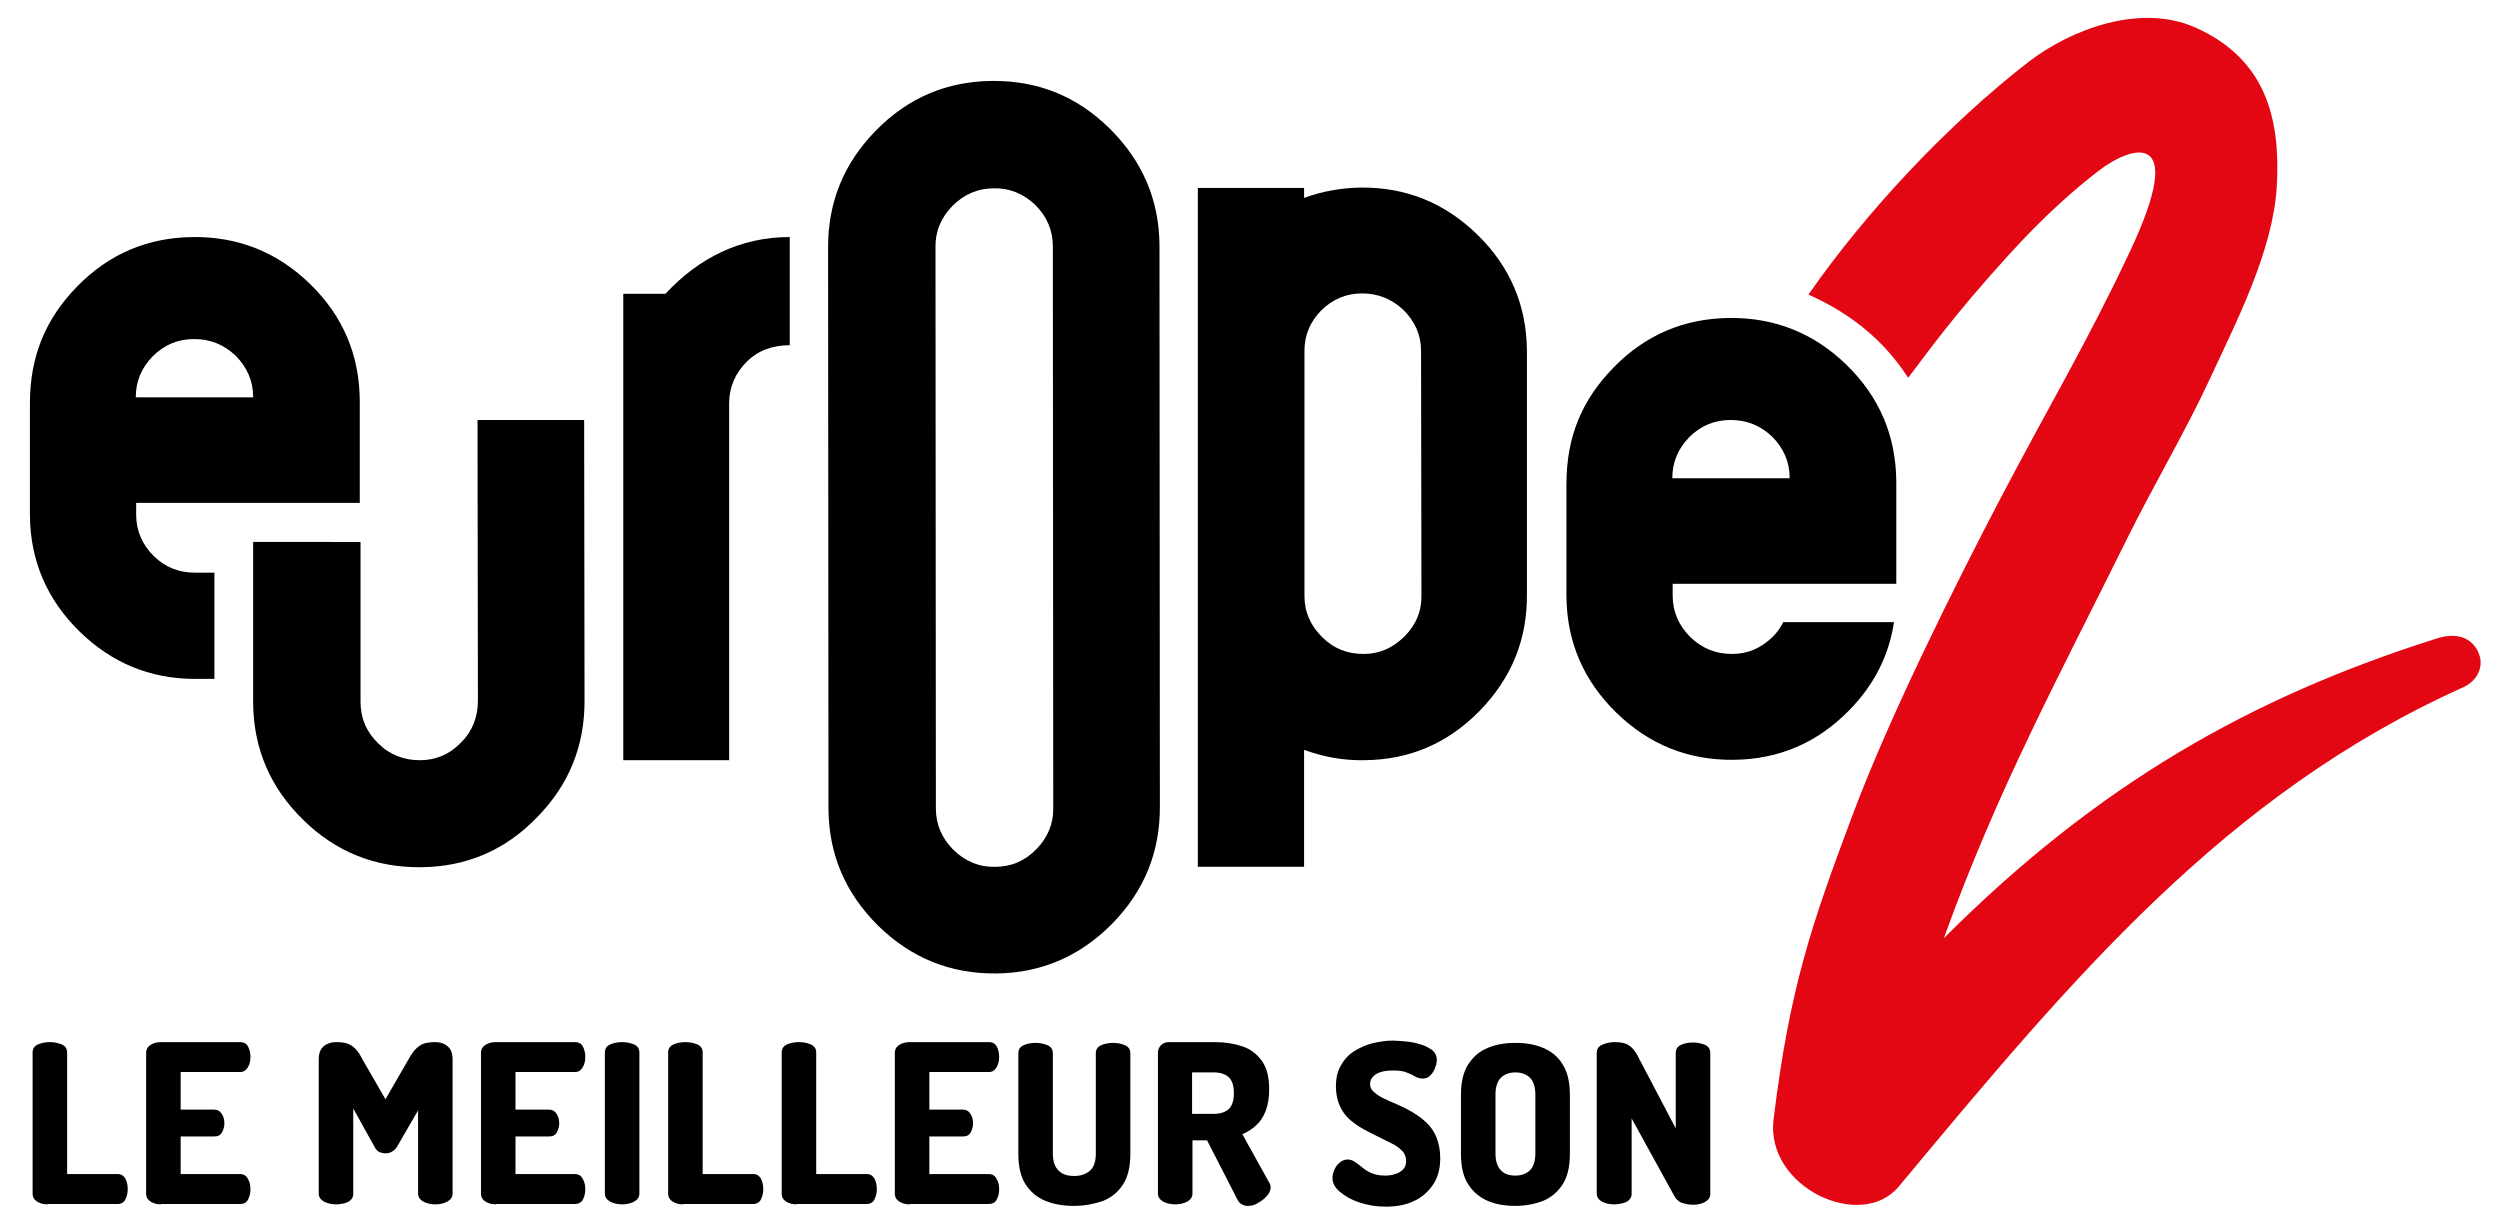 <?xml version="1.0" encoding="utf-8"?>
<!-- Generator: Adobe Illustrator 25.0.0, SVG Export Plug-In . SVG Version: 6.00 Build 0)  -->
<svg version="1.1" id="Logo" xmlns="http://www.w3.org/2000/svg" xmlns:xlink="http://www.w3.org/1999/xlink" x="0px" y="0px"
	 viewBox="0 0 651.8 319.2" style="enable-background:new 0 0 651.8 319.2;" xml:space="preserve">
<style type="text/css">
	.st0{fill:#000000;}
	.st1{fill:#E30613;}
</style>
<g>
	<g>
		<path class="st0" d="M258.7,21.1c11.9-0.1,22.1,4,30.6,12.4c8.5,8.4,12.9,18.5,13,30.4l0.1,146.2c0.1,11.9-4,22.1-12.4,30.7
			c-8.4,8.5-18.5,12.9-30.3,13c-11.9,0.1-22.1-4-30.7-12.4c-8.5-8.4-12.9-18.5-13-30.4l-0.1-146.2c-0.1-11.9,4-22.1,12.4-30.7
			C236.7,25.5,246.8,21.2,258.7,21.1z M274.5,64.2c0-4.2-1.6-7.8-4.6-10.8c-3.1-2.9-6.7-4.4-10.8-4.3c-4.2,0-7.8,1.6-10.8,4.6
			c-3,3.1-4.5,6.7-4.4,10.9l0.1,146.2c0,4.2,1.6,7.8,4.6,10.8c3.1,3,6.7,4.5,10.9,4.4c4.2,0,7.8-1.6,10.7-4.6
			c3-3.1,4.5-6.7,4.4-10.9L274.5,64.2z"/>
		<path class="st0" d="M173.5,76.6c8.7-9.4,19.6-14.8,32.4-14.8V90c-4.3,0-8.2,1.3-11.2,4.3c-3.1,3.1-4.6,6.7-4.6,11v92.9h-27.6
			V76.6H173.5z"/>
		<path class="st0" d="M398.1,91.4c-0.1-11.8-4.4-21.9-12.9-30.2c-8.5-8.3-18.6-12.4-30.4-12.3c-5.3,0.1-10.2,1-14.8,2.7V49h-27.7
			v177h27.7v-30.5c4.9,1.8,10.1,2.8,15.7,2.7c11.8-0.1,21.8-4.4,30.1-12.9c8.3-8.5,12.4-18.6,12.3-30.4L398.1,91.4z M366.2,165.9
			c-3,3-6.5,4.6-10.7,4.6c-4.2,0-7.8-1.4-10.8-4.4c-3-3-4.6-6.5-4.6-10.7V91.1c0.1-3.9,1.5-7.2,4.3-10.1c3-3,6.6-4.5,10.7-4.5
			c4.1,0,7.7,1.4,10.8,4.3c3,3,4.6,6.5,4.6,10.7l0.1,63.5C370.7,159.3,369.2,162.9,366.2,165.9z"/>
		<path class="st0" d="M124.5,109.5l0.1,73.2c0,4.2-1.4,7.9-4.4,10.9c-3,3.1-6.6,4.6-10.7,4.6c-4.2,0-7.9-1.4-10.9-4.4
			c-3.1-3-4.6-6.6-4.6-10.8l0-41.7H66l0,42c0.1,11.9,4.5,22.1,13,30.4c8.5,8.4,18.8,12.5,30.7,12.4c11.9-0.1,22-4.4,30.3-13
			c8.4-8.5,12.5-18.8,12.4-30.7l-0.1-72.9H124.5z"/>
		<path class="st0" d="M40.1,145c-3-3-4.6-6.6-4.6-10.8l0-3.1h58.3l0-26.7c-0.1-11.9-4.4-22-12.9-30.3c-8.5-8.3-18.7-12.4-30.5-12.3
			c-11.9,0.1-22,4.4-30.3,12.9c-8.3,8.5-12.3,18.3-12.3,30.5v29.2c0.1,11.9,4.5,22,13,30.3c8.3,8.1,18.2,12.2,29.6,12.3h5.5v-27.7
			h-5.1C46.6,149.3,43.1,147.9,40.1,145z M39.8,92.9c3-3,6.6-4.5,10.8-4.5c4.2,0,7.7,1.4,10.8,4.3c3,3,4.6,6.6,4.6,10.8v0.1H35.4
			C35.4,99.4,36.9,95.9,39.8,92.9z"/>
		<path class="st0" d="M464.9,162.3c-0.7,1.3-1.5,2.5-2.6,3.6c-3,3-6.5,4.6-10.7,4.6c-4.2,0-7.8-1.4-10.9-4.4c-3-3-4.6-6.6-4.6-10.8
			l0-3.1h58.3l0-26.7c-0.1-11.9-4.4-22-12.9-30.3c-8.5-8.3-18.7-12.4-30.5-12.3c-11.9,0.1-22,4.4-30.3,12.9
			c-8.3,8.5-12.3,18.1-12.3,30.5v29.2c0.1,11.9,4.5,22,13,30.3c8.5,8.3,18.7,12.4,30.5,12.3c11.8-0.1,21.9-4.4,30.2-12.9
			c6.5-6.6,10.4-14.3,11.7-23H464.9z M440.4,114c3-3,6.6-4.5,10.8-4.5c4.2,0,7.7,1.4,10.8,4.3c3,3,4.6,6.6,4.6,10.8v0.1H436
			C436,120.5,437.5,117,440.4,114z"/>
	</g>
	<path class="st1" d="M646.6,171.4c-0.9-3.6-4.3-7.2-11.4-4.9c-48,15.2-88,37.7-128.4,78.1c14-38.9,30.3-68.8,47.7-104
		c6.6-13.4,15.4-28.3,21.7-41.9c6.7-14.5,16.4-33.2,17.4-50c0.9-16.1-1.8-33-21.4-41.6c-14.2-6.2-32.1,0.4-43.4,9.1
		c-21,16.3-42.2,38.9-57.3,60.6c11.6,5.2,19.9,12.3,26,21.7c5.2-6.8,11.8-16.2,26.1-31.9c9.4-10.4,17.7-17.6,23.6-22.1
		c8.3-6.4,23.5-11.5,8.1,21.1c-11,23.4-21,40.1-33.4,63.7c-12,22.9-29.3,57.5-38.9,83.2c-10.8,28.8-16.4,45.1-20.6,79.4
		c-2.1,17.7,22.8,29.2,32.6,17.5c45-54,85-102.3,147.4-130.3C646.1,177.3,647.2,173.9,646.6,171.4z"/>
</g>
<g>
	<path class="st0" d="M12.4,314c-1,0-1.9-0.2-2.7-0.7c-0.8-0.5-1.2-1.2-1.2-2.1v-36.8c0-1,0.5-1.7,1.4-2.1c0.9-0.4,2-0.6,3.1-0.6
		c1.1,0,2.1,0.2,3.1,0.6c0.9,0.4,1.4,1.1,1.4,2.1v31.7h13.2c0.9,0,1.5,0.4,2,1.2c0.4,0.8,0.6,1.7,0.6,2.7c0,1-0.2,1.9-0.6,2.7
		c-0.4,0.8-1.1,1.2-2,1.2H12.4z"/>
	<path class="st0" d="M42,314c-1,0-1.9-0.2-2.7-0.7c-0.8-0.5-1.2-1.2-1.2-2.1v-36.7c0-0.9,0.4-1.6,1.2-2.1c0.8-0.5,1.7-0.7,2.7-0.7
		h20.6c1,0,1.7,0.4,2.1,1.2c0.4,0.8,0.6,1.7,0.6,2.6c0,1.1-0.2,2-0.7,2.8c-0.5,0.8-1.1,1.2-2,1.2H47.1v9.8h8.7c0.9,0,1.6,0.4,2,1.1
		c0.5,0.7,0.7,1.5,0.7,2.5c0,0.8-0.2,1.5-0.6,2.3c-0.4,0.8-1.1,1.1-2.1,1.1h-8.7v9.8h15.5c0.9,0,1.6,0.4,2,1.2
		c0.5,0.8,0.7,1.7,0.7,2.8c0,0.9-0.2,1.8-0.6,2.6c-0.4,0.8-1.1,1.2-2.1,1.2H42z"/>
	<path class="st0" d="M87.6,314c-1.1,0-2.1-0.2-3.1-0.7c-0.9-0.5-1.4-1.2-1.4-2.1v-35c0-1.7,0.5-2.8,1.4-3.5c0.9-0.7,2-1,3.1-1
		c1.1,0,2,0.1,2.7,0.3s1.5,0.6,2.1,1.2c0.7,0.6,1.4,1.6,2.1,3l6,10.4l6-10.4c0.8-1.4,1.5-2.4,2.2-3s1.3-1,2.1-1.2s1.7-0.3,2.7-0.3
		c1.2,0,2.2,0.3,3.1,1c0.9,0.7,1.4,1.8,1.4,3.5v35c0,0.9-0.5,1.6-1.4,2.1c-0.9,0.5-2,0.7-3.1,0.7c-1.1,0-2.1-0.2-3.1-0.7
		c-0.9-0.5-1.4-1.2-1.4-2.1v-21.7l-5.5,9.5c-0.4,0.6-0.8,1-1.4,1.3c-0.5,0.3-1.1,0.4-1.6,0.4c-0.5,0-1-0.1-1.5-0.3
		c-0.5-0.2-1-0.7-1.3-1.3L92.1,289v22.3c0,0.9-0.5,1.6-1.4,2.1C89.8,313.8,88.7,314,87.6,314z"/>
	<path class="st0" d="M129.3,314c-1,0-1.9-0.2-2.7-0.7c-0.8-0.5-1.2-1.2-1.2-2.1v-36.7c0-0.9,0.4-1.6,1.2-2.1
		c0.8-0.5,1.7-0.7,2.7-0.7h20.6c1,0,1.7,0.4,2.1,1.2c0.4,0.8,0.6,1.7,0.6,2.6c0,1.1-0.2,2-0.7,2.8c-0.5,0.8-1.1,1.2-2,1.2h-15.5v9.8
		h8.7c0.9,0,1.6,0.4,2,1.1c0.5,0.7,0.7,1.5,0.7,2.5c0,0.8-0.2,1.5-0.6,2.3c-0.4,0.8-1.1,1.1-2.1,1.1h-8.7v9.8h15.5
		c0.9,0,1.6,0.4,2,1.2c0.5,0.8,0.7,1.7,0.7,2.8c0,0.9-0.2,1.8-0.6,2.6c-0.4,0.8-1.1,1.2-2.1,1.2H129.3z"/>
	<path class="st0" d="M162.2,314c-1.1,0-2.1-0.2-3.1-0.7c-0.9-0.5-1.4-1.2-1.4-2.1v-36.8c0-1,0.5-1.7,1.4-2.1c0.9-0.4,2-0.6,3.1-0.6
		c1.1,0,2.1,0.2,3.1,0.6c0.9,0.4,1.4,1.1,1.4,2.1v36.8c0,0.9-0.5,1.6-1.4,2.1C164.4,313.8,163.3,314,162.2,314z"/>
	<path class="st0" d="M178.1,314c-1,0-1.9-0.2-2.7-0.7c-0.8-0.5-1.2-1.2-1.2-2.1v-36.8c0-1,0.5-1.7,1.4-2.1c0.9-0.4,2-0.6,3.1-0.6
		c1.1,0,2.1,0.2,3.1,0.6c0.9,0.4,1.4,1.1,1.4,2.1v31.7h13.2c0.9,0,1.5,0.4,2,1.2c0.4,0.8,0.6,1.7,0.6,2.7c0,1-0.2,1.9-0.6,2.7
		c-0.4,0.8-1.1,1.2-2,1.2H178.1z"/>
	<path class="st0" d="M207.7,314c-1,0-1.9-0.2-2.7-0.7c-0.8-0.5-1.2-1.2-1.2-2.1v-36.8c0-1,0.5-1.7,1.4-2.1c0.9-0.4,2-0.6,3.1-0.6
		c1.1,0,2.1,0.2,3.1,0.6c0.9,0.4,1.4,1.1,1.4,2.1v31.7h13.2c0.9,0,1.5,0.4,2,1.2c0.4,0.8,0.6,1.7,0.6,2.7c0,1-0.2,1.9-0.6,2.7
		c-0.4,0.8-1.1,1.2-2,1.2H207.7z"/>
	<path class="st0" d="M237.2,314c-1,0-1.9-0.2-2.7-0.7c-0.8-0.5-1.2-1.2-1.2-2.1v-36.7c0-0.9,0.4-1.6,1.2-2.1
		c0.8-0.5,1.7-0.7,2.7-0.7h20.6c1,0,1.7,0.4,2.1,1.2c0.4,0.8,0.6,1.7,0.6,2.6c0,1.1-0.2,2-0.7,2.8c-0.5,0.8-1.1,1.2-2,1.2h-15.5v9.8
		h8.7c0.9,0,1.6,0.4,2,1.1c0.5,0.7,0.7,1.5,0.7,2.5c0,0.8-0.2,1.5-0.6,2.3c-0.4,0.8-1.1,1.1-2.1,1.1h-8.7v9.8h15.5
		c0.9,0,1.6,0.4,2,1.2c0.5,0.8,0.7,1.7,0.7,2.8c0,0.9-0.2,1.8-0.6,2.6c-0.4,0.8-1.1,1.2-2.1,1.2H237.2z"/>
	<path class="st0" d="M280,314.4c-2.7,0-5.2-0.4-7.4-1.3c-2.2-0.9-3.9-2.3-5.2-4.3c-1.3-2-1.9-4.7-1.9-8v-26.2c0-1,0.5-1.7,1.4-2.1
		c0.9-0.4,2-0.6,3.1-0.6c1.1,0,2.1,0.2,3.1,0.6c0.9,0.4,1.4,1.1,1.4,2.1v26.2c0,2,0.5,3.4,1.5,4.4s2.3,1.4,4.1,1.4
		c1.7,0,3.1-0.5,4.1-1.4c1-0.9,1.5-2.4,1.5-4.4v-26.2c0-1,0.5-1.7,1.4-2.1c0.9-0.4,2-0.6,3.1-0.6c1.1,0,2.1,0.2,3.1,0.6
		c0.9,0.4,1.4,1.1,1.4,2.1v26.2c0,3.3-0.6,6-1.9,8c-1.3,2-3,3.4-5.2,4.3C285.2,313.9,282.8,314.4,280,314.4z"/>
	<path class="st0" d="M325.4,314.4c-0.6,0-1.1-0.1-1.6-0.4c-0.5-0.2-0.9-0.7-1.2-1.3l-7.9-15.4h-3.8v13.9c0,0.9-0.5,1.6-1.4,2.1
		c-0.9,0.5-2,0.7-3.1,0.7c-1.1,0-2.1-0.2-3.1-0.7c-0.9-0.5-1.4-1.2-1.4-2.1v-36.8c0-0.7,0.3-1.4,0.8-1.9c0.5-0.5,1.2-0.8,2-0.8h12
		c2.7,0,5.1,0.4,7.2,1.1s3.8,2,5.1,3.8c1.3,1.8,1.9,4.3,1.9,7.4c0,2.2-0.3,4-0.9,5.6c-0.6,1.6-1.4,2.8-2.5,3.8
		c-1.1,1-2.3,1.8-3.6,2.3l7.1,12.8c0.1,0.2,0.2,0.3,0.2,0.5c0,0.2,0.1,0.4,0.1,0.5c0,0.7-0.3,1.5-0.9,2.2c-0.6,0.7-1.3,1.3-2.2,1.8
		C327.2,314.2,326.3,314.4,325.4,314.4z M310.8,290.4h5.7c1.6,0,2.9-0.4,3.8-1.2c0.9-0.8,1.4-2.2,1.4-4.2c0-2-0.5-3.4-1.4-4.2
		c-0.9-0.8-2.2-1.2-3.8-1.2h-5.7V290.4z"/>
	<path class="st0" d="M361.3,314.6c-2.5,0-4.8-0.4-6.9-1.1s-3.8-1.7-5.1-2.8s-1.9-2.3-1.9-3.6c0-0.7,0.2-1.4,0.5-2.1
		c0.3-0.8,0.8-1.4,1.4-1.9c0.6-0.5,1.3-0.8,2-0.8c0.7,0,1.3,0.2,1.9,0.6c0.6,0.4,1.3,0.9,2,1.5s1.5,1.1,2.5,1.5s2.1,0.6,3.4,0.6
		c0.9,0,1.8-0.1,2.6-0.4c0.9-0.2,1.6-0.7,2.1-1.2c0.6-0.6,0.8-1.3,0.8-2.2c0-1-0.3-1.9-1-2.6s-1.5-1.4-2.6-1.9s-2.3-1.2-3.6-1.8
		s-2.6-1.3-3.9-2c-1.3-0.7-2.5-1.6-3.6-2.5c-1.1-1-2-2.2-2.6-3.6s-1-3-1-5c0-2.2,0.4-4,1.3-5.5c0.8-1.5,2-2.8,3.4-3.7
		c1.4-0.9,3-1.6,4.8-2.1c1.8-0.4,3.5-0.7,5.3-0.7c0.8,0,1.8,0.1,3.1,0.2c1.3,0.1,2.6,0.3,3.8,0.7c1.3,0.3,2.4,0.9,3.3,1.5
		c0.9,0.7,1.3,1.6,1.3,2.7c0,0.5-0.1,1.1-0.4,1.9c-0.3,0.8-0.6,1.4-1.2,2c-0.5,0.6-1.2,0.9-2.1,0.9c-0.7,0-1.3-0.2-1.9-0.5
		c-0.6-0.4-1.3-0.7-2.3-1.1c-0.9-0.4-2.1-0.5-3.7-0.5c-1.3,0-2.5,0.2-3.3,0.5c-0.9,0.3-1.5,0.8-1.9,1.3c-0.4,0.5-0.6,1.1-0.6,1.7
		c0,0.8,0.3,1.5,1,2.1c0.7,0.6,1.5,1.2,2.6,1.7c1.1,0.5,2.3,1.1,3.6,1.6c1.3,0.6,2.6,1.2,3.9,2c1.3,0.8,2.5,1.6,3.6,2.7
		c1.1,1,2,2.3,2.6,3.8s1,3.3,1,5.4c0,2.8-0.6,5.1-1.9,7c-1.3,1.9-3,3.4-5.1,4.3C366.6,314.1,364.2,314.6,361.3,314.6z"/>
	<path class="st0" d="M395.1,314.4c-2.7,0-5.1-0.4-7.2-1.3c-2.1-0.9-3.8-2.3-5.1-4.3c-1.3-2-1.9-4.7-1.9-8v-15.3c0-3.3,0.6-6,1.9-8
		c1.3-2,2.9-3.4,5.1-4.3c2.1-0.9,4.5-1.3,7.2-1.3c2.7,0,5.1,0.4,7.2,1.3c2.2,0.9,3.9,2.3,5.1,4.3c1.3,2,1.9,4.7,1.9,8v15.3
		c0,3.3-0.6,6-1.9,8c-1.3,2-3,3.4-5.1,4.3C400.2,313.9,397.8,314.4,395.1,314.4z M395.1,306.5c1.6,0,2.9-0.5,3.8-1.4
		s1.4-2.4,1.4-4.4v-15.3c0-2-0.5-3.5-1.4-4.4s-2.2-1.4-3.8-1.4c-1.6,0-2.9,0.5-3.8,1.4c-0.9,0.9-1.4,2.4-1.4,4.4v15.3
		c0,2,0.5,3.5,1.4,4.4C392.2,306.1,393.5,306.5,395.1,306.5z"/>
	<path class="st0" d="M420.8,314c-1.1,0-2.1-0.2-3.1-0.7c-0.9-0.5-1.4-1.2-1.4-2.1v-36.7c0-1,0.5-1.7,1.4-2.1c0.9-0.4,2-0.7,3.1-0.7
		c1.1,0,2,0.1,2.7,0.3c0.7,0.2,1.4,0.6,2,1.2c0.6,0.6,1.3,1.6,2,3.1l9.4,17.9v-19.7c0-1,0.5-1.7,1.4-2.1c0.9-0.4,2-0.6,3.1-0.6
		c1.1,0,2.1,0.2,3.1,0.6c0.9,0.4,1.4,1.1,1.4,2.1v36.8c0,0.9-0.5,1.6-1.4,2.1c-0.9,0.5-2,0.7-3.1,0.7c-1,0-2-0.2-2.9-0.5
		c-0.9-0.3-1.6-1-2.1-2l-11-20v19.7c0,0.9-0.5,1.6-1.4,2.1C422.9,313.8,421.9,314,420.8,314z"/>
</g>
</svg>
